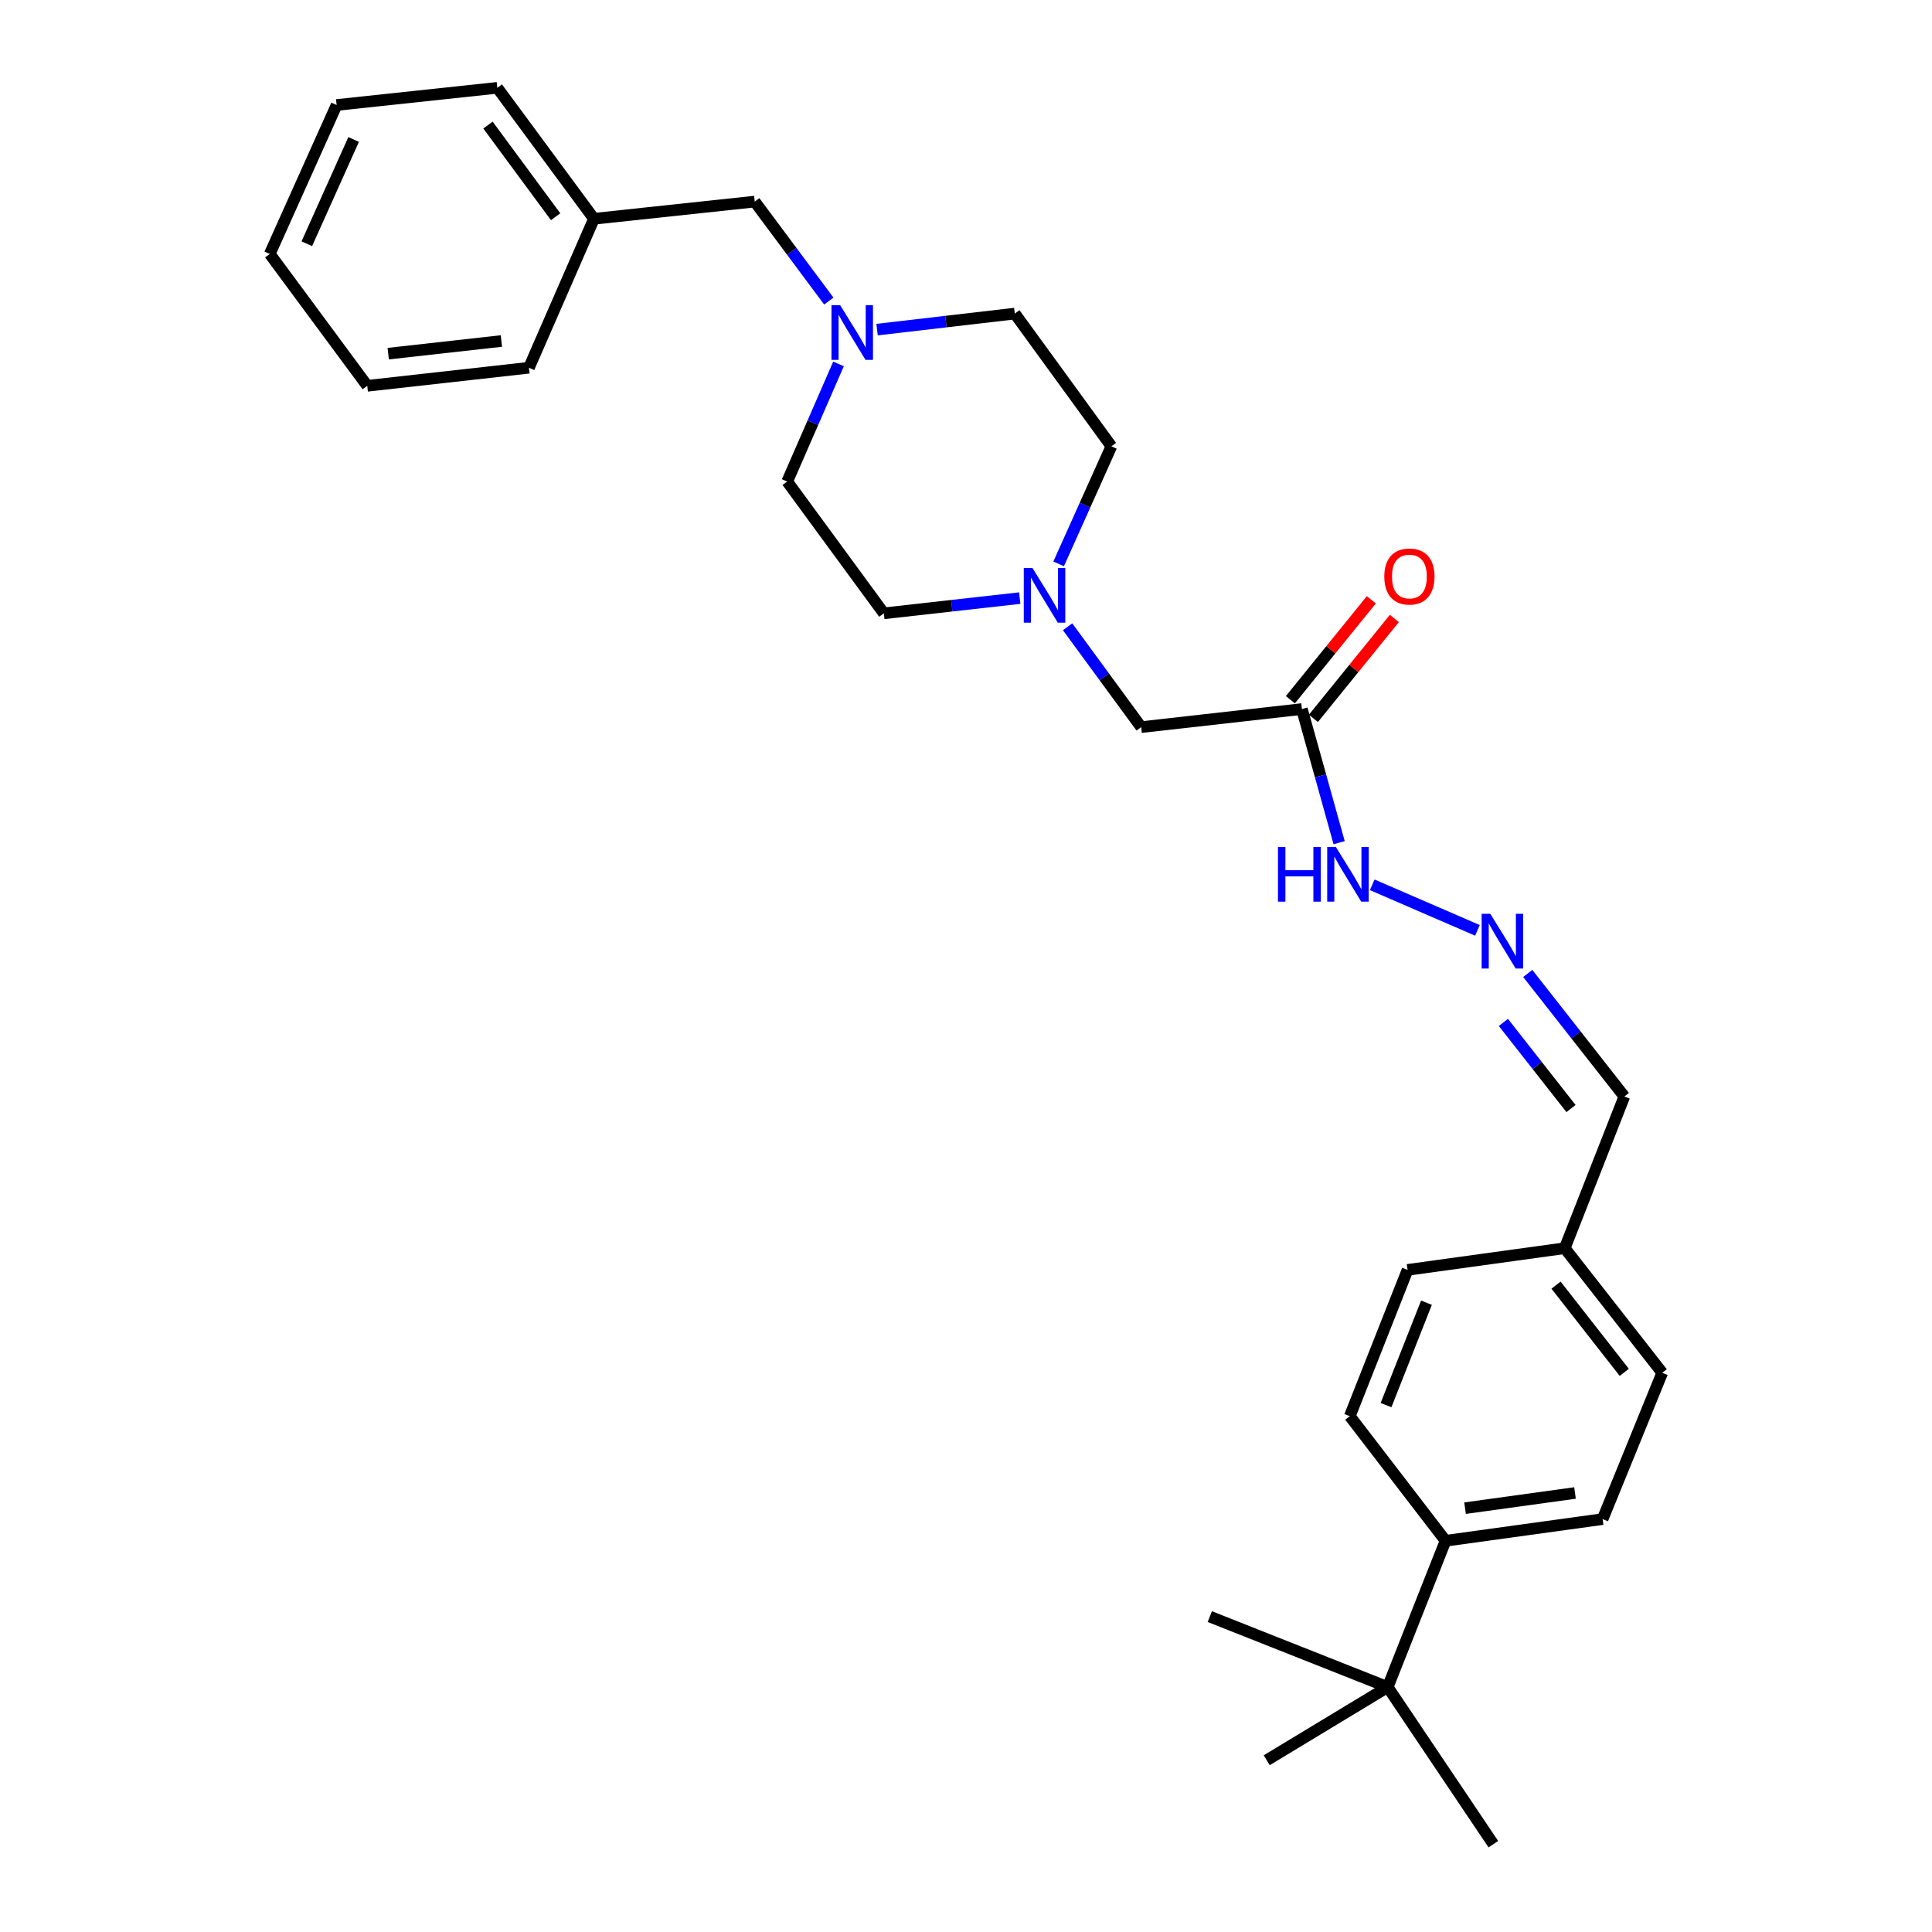 <?xml version='1.0' encoding='iso-8859-1'?>
<svg version='1.1' baseProfile='full'
              xmlns='http://www.w3.org/2000/svg'
                      xmlns:rdkit='http://www.rdkit.org/xml'
                      xmlns:xlink='http://www.w3.org/1999/xlink'
                  xml:space='preserve'
width='1000px' height='1000px' viewBox='0 0 1000 1000'>
<!-- END OF HEADER -->
<rect style='opacity:1.0;fill:#FFFFFF;stroke:none' width='1000' height='1000' x='0' y='0'> </rect>
<path class='bond-5' d='M 673.863,367.001 L 683.5,401.58' style='fill:none;fill-rule:evenodd;stroke:#000000;stroke-width:6px;stroke-linecap:butt;stroke-linejoin:miter;stroke-opacity:1' />
<path class='bond-5' d='M 683.5,401.58 L 693.136,436.159' style='fill:none;fill-rule:evenodd;stroke:#0000FF;stroke-width:6px;stroke-linecap:butt;stroke-linejoin:miter;stroke-opacity:1' />
<path class='bond-6' d='M 673.863,367.001 L 590.669,376.367' style='fill:none;fill-rule:evenodd;stroke:#000000;stroke-width:6px;stroke-linecap:butt;stroke-linejoin:miter;stroke-opacity:1' />
<path class='bond-7' d='M 679.823,371.829 L 700.77,345.974' style='fill:none;fill-rule:evenodd;stroke:#000000;stroke-width:6px;stroke-linecap:butt;stroke-linejoin:miter;stroke-opacity:1' />
<path class='bond-7' d='M 700.77,345.974 L 721.717,320.118' style='fill:none;fill-rule:evenodd;stroke:#FF0000;stroke-width:6px;stroke-linecap:butt;stroke-linejoin:miter;stroke-opacity:1' />
<path class='bond-7' d='M 667.904,362.173 L 688.851,336.317' style='fill:none;fill-rule:evenodd;stroke:#000000;stroke-width:6px;stroke-linecap:butt;stroke-linejoin:miter;stroke-opacity:1' />
<path class='bond-7' d='M 688.851,336.317 L 709.798,310.461' style='fill:none;fill-rule:evenodd;stroke:#FF0000;stroke-width:6px;stroke-linecap:butt;stroke-linejoin:miter;stroke-opacity:1' />
<path class='bond-0' d='M 552.582,324.412 L 571.625,350.39' style='fill:none;fill-rule:evenodd;stroke:#0000FF;stroke-width:6px;stroke-linecap:butt;stroke-linejoin:miter;stroke-opacity:1' />
<path class='bond-0' d='M 571.625,350.39 L 590.669,376.367' style='fill:none;fill-rule:evenodd;stroke:#000000;stroke-width:6px;stroke-linecap:butt;stroke-linejoin:miter;stroke-opacity:1' />
<path class='bond-12' d='M 527.819,309.576 L 492.646,313.518' style='fill:none;fill-rule:evenodd;stroke:#0000FF;stroke-width:6px;stroke-linecap:butt;stroke-linejoin:miter;stroke-opacity:1' />
<path class='bond-12' d='M 492.646,313.518 L 457.474,317.461' style='fill:none;fill-rule:evenodd;stroke:#000000;stroke-width:6px;stroke-linecap:butt;stroke-linejoin:miter;stroke-opacity:1' />
<path class='bond-14' d='M 547.952,291.864 L 561.602,261.437' style='fill:none;fill-rule:evenodd;stroke:#0000FF;stroke-width:6px;stroke-linecap:butt;stroke-linejoin:miter;stroke-opacity:1' />
<path class='bond-14' d='M 561.602,261.437 L 575.252,231.011' style='fill:none;fill-rule:evenodd;stroke:#000000;stroke-width:6px;stroke-linecap:butt;stroke-linejoin:miter;stroke-opacity:1' />
<path class='bond-1' d='M 453.969,170.607 L 489.61,166.455' style='fill:none;fill-rule:evenodd;stroke:#0000FF;stroke-width:6px;stroke-linecap:butt;stroke-linejoin:miter;stroke-opacity:1' />
<path class='bond-1' d='M 489.61,166.455 L 525.252,162.304' style='fill:none;fill-rule:evenodd;stroke:#000000;stroke-width:6px;stroke-linecap:butt;stroke-linejoin:miter;stroke-opacity:1' />
<path class='bond-8' d='M 428.991,155.832 L 409.816,130.088' style='fill:none;fill-rule:evenodd;stroke:#0000FF;stroke-width:6px;stroke-linecap:butt;stroke-linejoin:miter;stroke-opacity:1' />
<path class='bond-8' d='M 409.816,130.088 L 390.642,104.344' style='fill:none;fill-rule:evenodd;stroke:#000000;stroke-width:6px;stroke-linecap:butt;stroke-linejoin:miter;stroke-opacity:1' />
<path class='bond-28' d='M 434.016,188.369 L 420.736,218.808' style='fill:none;fill-rule:evenodd;stroke:#0000FF;stroke-width:6px;stroke-linecap:butt;stroke-linejoin:miter;stroke-opacity:1' />
<path class='bond-28' d='M 420.736,218.808 L 407.456,249.248' style='fill:none;fill-rule:evenodd;stroke:#000000;stroke-width:6px;stroke-linecap:butt;stroke-linejoin:miter;stroke-opacity:1' />
<path class='bond-2' d='M 764.722,481.556 L 710.266,457.98' style='fill:none;fill-rule:evenodd;stroke:#0000FF;stroke-width:6px;stroke-linecap:butt;stroke-linejoin:miter;stroke-opacity:1' />
<path class='bond-11' d='M 790.763,503.864 L 815.759,535.701' style='fill:none;fill-rule:evenodd;stroke:#0000FF;stroke-width:6px;stroke-linecap:butt;stroke-linejoin:miter;stroke-opacity:1' />
<path class='bond-11' d='M 815.759,535.701 L 840.756,567.539' style='fill:none;fill-rule:evenodd;stroke:#000000;stroke-width:6px;stroke-linecap:butt;stroke-linejoin:miter;stroke-opacity:1' />
<path class='bond-11' d='M 778.152,529.203 L 795.65,551.49' style='fill:none;fill-rule:evenodd;stroke:#0000FF;stroke-width:6px;stroke-linecap:butt;stroke-linejoin:miter;stroke-opacity:1' />
<path class='bond-11' d='M 795.65,551.49 L 813.147,573.776' style='fill:none;fill-rule:evenodd;stroke:#000000;stroke-width:6px;stroke-linecap:butt;stroke-linejoin:miter;stroke-opacity:1' />
<path class='bond-3' d='M 718.282,873.226 L 748.212,797.505' style='fill:none;fill-rule:evenodd;stroke:#000000;stroke-width:6px;stroke-linecap:butt;stroke-linejoin:miter;stroke-opacity:1' />
<path class='bond-20' d='M 718.282,873.226 L 626.19,836.75' style='fill:none;fill-rule:evenodd;stroke:#000000;stroke-width:6px;stroke-linecap:butt;stroke-linejoin:miter;stroke-opacity:1' />
<path class='bond-21' d='M 718.282,873.226 L 772.952,954.545' style='fill:none;fill-rule:evenodd;stroke:#000000;stroke-width:6px;stroke-linecap:butt;stroke-linejoin:miter;stroke-opacity:1' />
<path class='bond-22' d='M 718.282,873.226 L 655.651,911.099' style='fill:none;fill-rule:evenodd;stroke:#000000;stroke-width:6px;stroke-linecap:butt;stroke-linejoin:miter;stroke-opacity:1' />
<path class='bond-4' d='M 748.212,797.505 L 829.515,786.281' style='fill:none;fill-rule:evenodd;stroke:#000000;stroke-width:6px;stroke-linecap:butt;stroke-linejoin:miter;stroke-opacity:1' />
<path class='bond-4' d='M 758.31,780.625 L 815.222,772.769' style='fill:none;fill-rule:evenodd;stroke:#000000;stroke-width:6px;stroke-linecap:butt;stroke-linejoin:miter;stroke-opacity:1' />
<path class='bond-29' d='M 748.212,797.505 L 698.655,733.008' style='fill:none;fill-rule:evenodd;stroke:#000000;stroke-width:6px;stroke-linecap:butt;stroke-linejoin:miter;stroke-opacity:1' />
<path class='bond-19' d='M 390.642,104.344 L 307.439,113.241' style='fill:none;fill-rule:evenodd;stroke:#000000;stroke-width:6px;stroke-linecap:butt;stroke-linejoin:miter;stroke-opacity:1' />
<path class='bond-9' d='M 829.515,786.281 L 860.374,710.552' style='fill:none;fill-rule:evenodd;stroke:#000000;stroke-width:6px;stroke-linecap:butt;stroke-linejoin:miter;stroke-opacity:1' />
<path class='bond-10' d='M 698.655,733.008 L 728.551,657.288' style='fill:none;fill-rule:evenodd;stroke:#000000;stroke-width:6px;stroke-linecap:butt;stroke-linejoin:miter;stroke-opacity:1' />
<path class='bond-10' d='M 717.408,727.284 L 738.335,674.279' style='fill:none;fill-rule:evenodd;stroke:#000000;stroke-width:6px;stroke-linecap:butt;stroke-linejoin:miter;stroke-opacity:1' />
<path class='bond-16' d='M 840.756,567.539 L 809.905,646.064' style='fill:none;fill-rule:evenodd;stroke:#000000;stroke-width:6px;stroke-linecap:butt;stroke-linejoin:miter;stroke-opacity:1' />
<path class='bond-13' d='M 457.474,317.461 L 407.456,249.248' style='fill:none;fill-rule:evenodd;stroke:#000000;stroke-width:6px;stroke-linecap:butt;stroke-linejoin:miter;stroke-opacity:1' />
<path class='bond-15' d='M 575.252,231.011 L 525.252,162.304' style='fill:none;fill-rule:evenodd;stroke:#000000;stroke-width:6px;stroke-linecap:butt;stroke-linejoin:miter;stroke-opacity:1' />
<path class='bond-17' d='M 809.905,646.064 L 728.551,657.288' style='fill:none;fill-rule:evenodd;stroke:#000000;stroke-width:6px;stroke-linecap:butt;stroke-linejoin:miter;stroke-opacity:1' />
<path class='bond-18' d='M 809.905,646.064 L 860.374,710.552' style='fill:none;fill-rule:evenodd;stroke:#000000;stroke-width:6px;stroke-linecap:butt;stroke-linejoin:miter;stroke-opacity:1' />
<path class='bond-18' d='M 805.395,665.191 L 840.723,710.333' style='fill:none;fill-rule:evenodd;stroke:#000000;stroke-width:6px;stroke-linecap:butt;stroke-linejoin:miter;stroke-opacity:1' />
<path class='bond-23' d='M 307.439,113.241 L 257.413,45.455' style='fill:none;fill-rule:evenodd;stroke:#000000;stroke-width:6px;stroke-linecap:butt;stroke-linejoin:miter;stroke-opacity:1' />
<path class='bond-23' d='M 287.592,112.182 L 252.574,64.731' style='fill:none;fill-rule:evenodd;stroke:#000000;stroke-width:6px;stroke-linecap:butt;stroke-linejoin:miter;stroke-opacity:1' />
<path class='bond-24' d='M 307.439,113.241 L 273.776,190.342' style='fill:none;fill-rule:evenodd;stroke:#000000;stroke-width:6px;stroke-linecap:butt;stroke-linejoin:miter;stroke-opacity:1' />
<path class='bond-26' d='M 257.413,45.455 L 174.235,54.343' style='fill:none;fill-rule:evenodd;stroke:#000000;stroke-width:6px;stroke-linecap:butt;stroke-linejoin:miter;stroke-opacity:1' />
<path class='bond-25' d='M 273.776,190.342 L 190.095,199.7' style='fill:none;fill-rule:evenodd;stroke:#000000;stroke-width:6px;stroke-linecap:butt;stroke-linejoin:miter;stroke-opacity:1' />
<path class='bond-25' d='M 259.519,176.501 L 200.942,183.051' style='fill:none;fill-rule:evenodd;stroke:#000000;stroke-width:6px;stroke-linecap:butt;stroke-linejoin:miter;stroke-opacity:1' />
<path class='bond-27' d='M 190.095,199.7 L 139.626,131.445' style='fill:none;fill-rule:evenodd;stroke:#000000;stroke-width:6px;stroke-linecap:butt;stroke-linejoin:miter;stroke-opacity:1' />
<path class='bond-30' d='M 174.235,54.343 L 139.626,131.445' style='fill:none;fill-rule:evenodd;stroke:#000000;stroke-width:6px;stroke-linecap:butt;stroke-linejoin:miter;stroke-opacity:1' />
<path class='bond-30' d='M 183.039,72.191 L 158.812,126.161' style='fill:none;fill-rule:evenodd;stroke:#000000;stroke-width:6px;stroke-linecap:butt;stroke-linejoin:miter;stroke-opacity:1' />
<path  class='atom-1' d='M 534.391 293.977
L 543.671 308.977
Q 544.591 310.457, 546.071 313.137
Q 547.551 315.817, 547.631 315.977
L 547.631 293.977
L 551.391 293.977
L 551.391 322.297
L 547.511 322.297
L 537.551 305.897
Q 536.391 303.977, 535.151 301.777
Q 533.951 299.577, 533.591 298.897
L 533.591 322.297
L 529.911 322.297
L 529.911 293.977
L 534.391 293.977
' fill='#0000FF'/>
<path  class='atom-2' d='M 434.851 157.944
L 444.131 172.944
Q 445.051 174.424, 446.531 177.104
Q 448.011 179.784, 448.091 179.944
L 448.091 157.944
L 451.851 157.944
L 451.851 186.264
L 447.971 186.264
L 438.011 169.864
Q 436.851 167.944, 435.611 165.744
Q 434.411 163.544, 434.051 162.864
L 434.051 186.264
L 430.371 186.264
L 430.371 157.944
L 434.851 157.944
' fill='#0000FF'/>
<path  class='atom-3' d='M 771.38 472.988
L 780.66 487.988
Q 781.58 489.468, 783.06 492.148
Q 784.54 494.828, 784.62 494.988
L 784.62 472.988
L 788.38 472.988
L 788.38 501.308
L 784.5 501.308
L 774.54 484.908
Q 773.38 482.988, 772.14 480.788
Q 770.94 478.588, 770.58 477.908
L 770.58 501.308
L 766.9 501.308
L 766.9 472.988
L 771.38 472.988
' fill='#0000FF'/>
<path  class='atom-6' d='M 661.48 438.379
L 665.32 438.379
L 665.32 450.419
L 679.8 450.419
L 679.8 438.379
L 683.64 438.379
L 683.64 466.699
L 679.8 466.699
L 679.8 453.619
L 665.32 453.619
L 665.32 466.699
L 661.48 466.699
L 661.48 438.379
' fill='#0000FF'/>
<path  class='atom-6' d='M 691.44 438.379
L 700.72 453.379
Q 701.64 454.859, 703.12 457.539
Q 704.6 460.219, 704.68 460.379
L 704.68 438.379
L 708.44 438.379
L 708.44 466.699
L 704.56 466.699
L 694.6 450.299
Q 693.44 448.379, 692.2 446.179
Q 691 443.979, 690.64 443.299
L 690.64 466.699
L 686.96 466.699
L 686.96 438.379
L 691.44 438.379
' fill='#0000FF'/>
<path  class='atom-8' d='M 716.506 298.4
Q 716.506 291.6, 719.866 287.8
Q 723.226 284, 729.506 284
Q 735.786 284, 739.146 287.8
Q 742.506 291.6, 742.506 298.4
Q 742.506 305.28, 739.106 309.2
Q 735.706 313.08, 729.506 313.08
Q 723.266 313.08, 719.866 309.2
Q 716.506 305.32, 716.506 298.4
M 729.506 309.88
Q 733.826 309.88, 736.146 307
Q 738.506 304.08, 738.506 298.4
Q 738.506 292.84, 736.146 290.04
Q 733.826 287.2, 729.506 287.2
Q 725.186 287.2, 722.826 290
Q 720.506 292.8, 720.506 298.4
Q 720.506 304.12, 722.826 307
Q 725.186 309.88, 729.506 309.88
' fill='#FF0000'/>
</svg>
